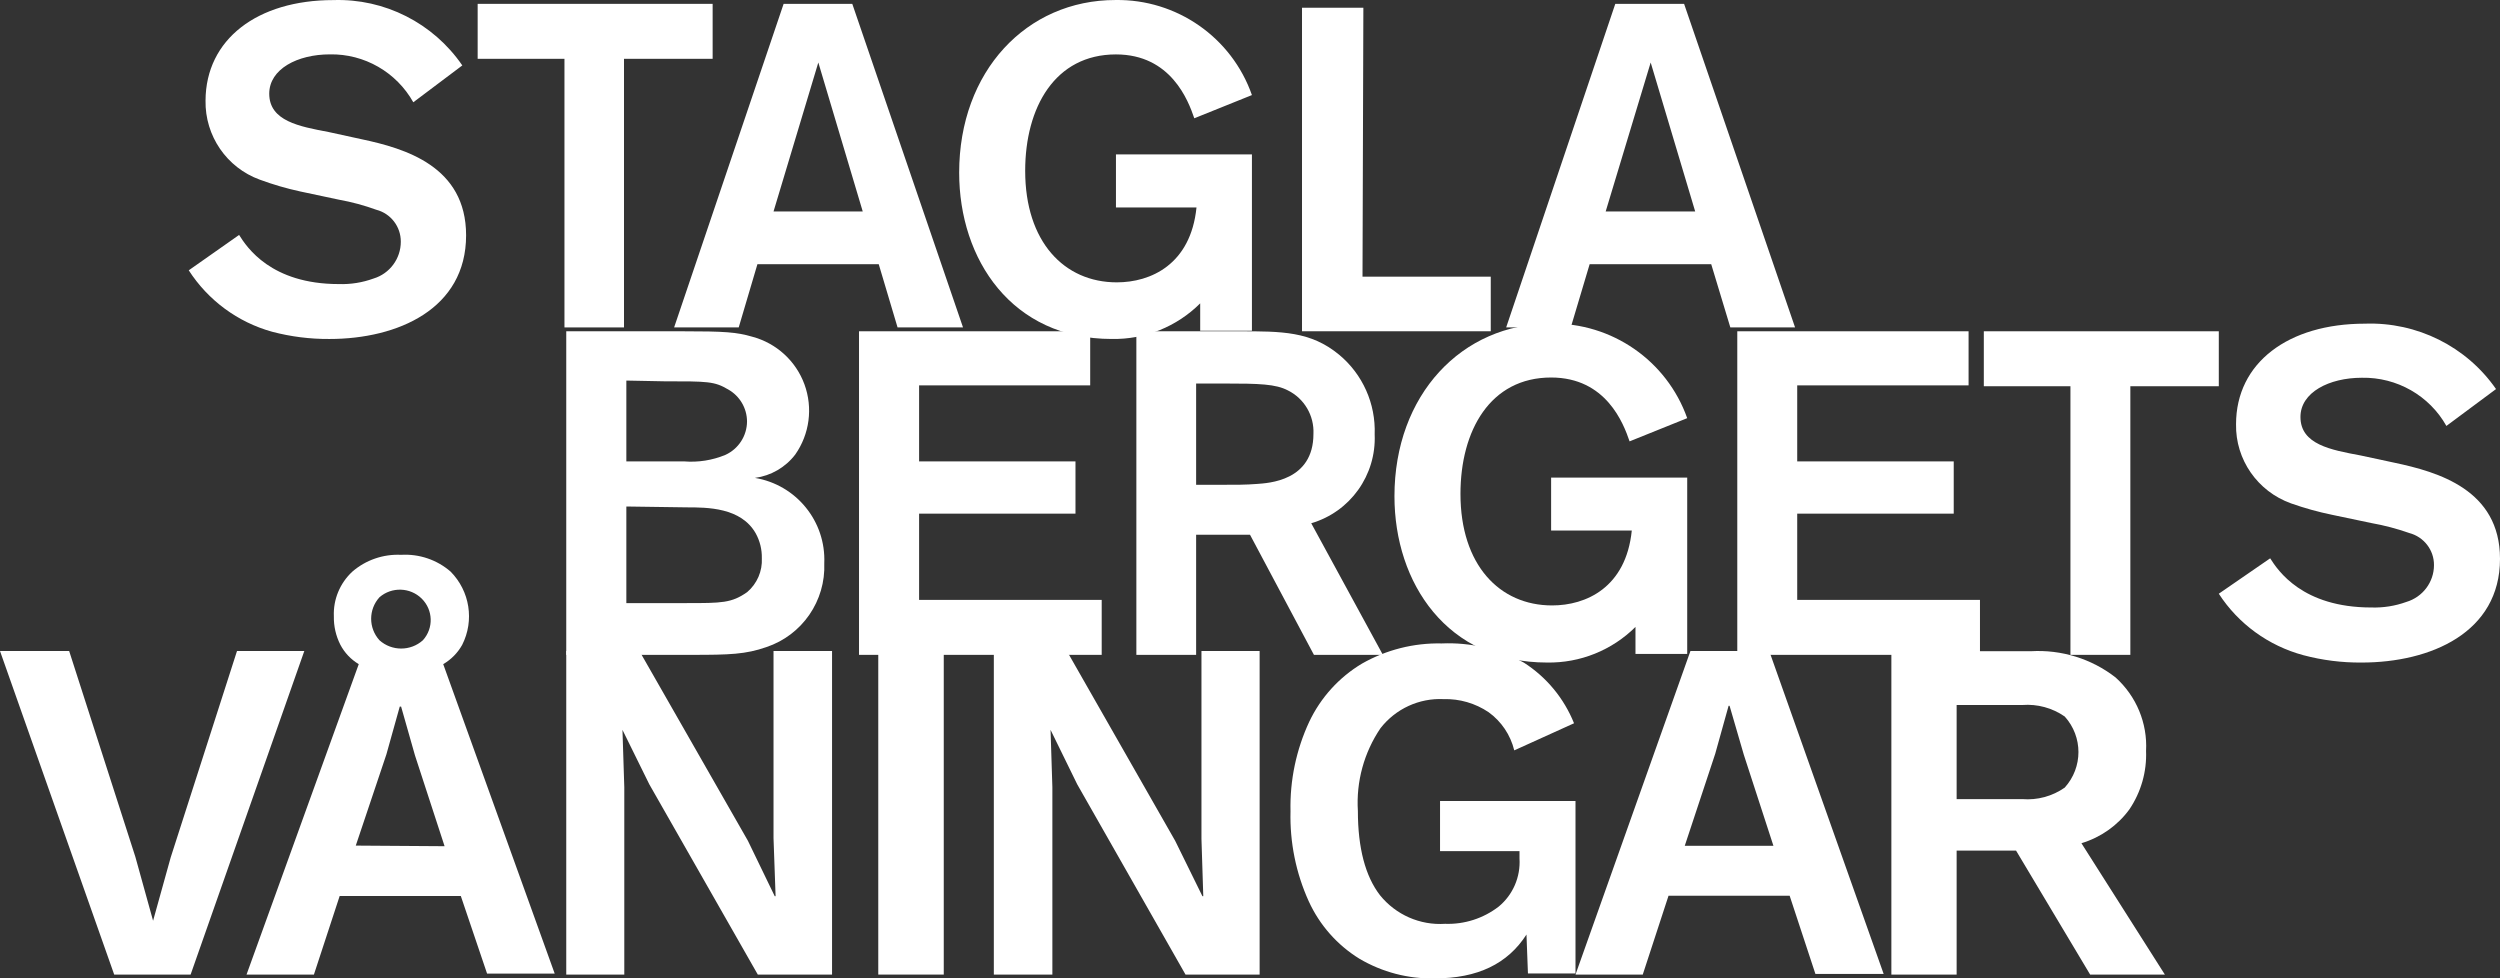 <?xml version="1.0" encoding="UTF-8"?>
<svg width="649px" height="254px" viewBox="0 0 649 254" version="1.1" xmlns="http://www.w3.org/2000/svg" xmlns:xlink="http://www.w3.org/1999/xlink">
    <rect x="0" y="0" width="649" height="254" fill="#333333" stroke="none"/>
    <!-- Generator: Sketch 61.2 (89653) - https://sketch.com -->
    <title>logoneg</title>
    <desc>Created with Sketch.</desc>
    <g id="Page-1" stroke="none" stroke-width="1" fill="none" fill-rule="evenodd">
        <g id="Startsida" transform="translate(-395, -191)" fill="#FFFFFF" fill-rule="nonzero">
            <g id="logoneg" transform="translate(395, 191)">
                <polygon id="Path" points="49.483 253 29.645 253 0 169 17.953 169 35.14 222.443 39.74 239.027 44.308 222.602 61.526 169 79 169"></polygon>
                <path d="M119.627,232.6 L88.18,232.6 L81.492,253 L64,253 L93.132,172.414 C91.088,171.195 89.429,169.44 88.341,167.345 C87.192,165.064 86.618,162.543 86.669,159.996 C86.485,155.63 88.233,151.401 91.46,148.403 C94.944,145.377 99.489,143.809 104.129,144.031 C108.834,143.754 113.459,145.326 116.99,148.403 C121.982,153.47 123.181,161.09 119.981,167.409 C118.824,169.48 117.125,171.208 115.061,172.414 L144,252.747 L126.444,252.747 L119.627,232.6 Z M115.415,219.676 L107.73,196.108 L104.129,183.437 L103.775,183.437 L100.302,195.855 L92.36,219.517 L115.415,219.676 Z M98.502,155.055 C95.634,158.235 95.634,163.025 98.502,166.205 C101.696,169.084 106.593,169.084 109.788,166.205 C112.601,163.087 112.463,158.35 109.473,155.396 C106.483,152.442 101.675,152.292 98.502,155.055 L98.502,155.055 Z" id="Shape"></path>
                <polygon id="Path" points="216 253 196.724 253 168.555 203.599 161.591 189.467 161.591 189.467 162.066 204.363 162.066 253 147 253 147 169 165.991 169 194.161 218.273 201.124 232.66 201.345 232.66 200.807 217.605 200.807 169 216 169"></polygon>
                <polygon id="Path" points="245 253 228 253 228 169 245 169"></polygon>
                <polygon id="Path" points="327 253 307.76 253 279.641 203.599 272.723 189.467 272.723 189.467 273.196 204.363 273.196 253 258 253 258 169 276.956 169 305.074 218.273 312.151 232.66 312.372 232.66 311.898 217.764 311.898 169 327 169"></polygon>
                <path d="M409,207.94 L409,252.712 L396.654,252.712 L396.273,242.606 C391.385,250.217 383.577,253.991 372.437,253.991 C365.575,254.145 358.806,252.373 352.886,248.874 C347.138,245.327 342.564,240.141 339.746,233.971 C336.43,226.653 334.813,218.669 335.017,210.626 C334.828,202.602 336.49,194.643 339.873,187.377 C342.85,181.092 347.61,175.838 353.553,172.282 C359.866,168.685 367.027,166.873 374.278,167.037 C381.705,166.719 389.078,168.443 395.606,172.026 C401.463,175.779 406.012,181.279 408.619,187.76 L393.099,194.796 C392.124,190.795 389.76,187.278 386.434,184.882 C382.983,182.56 378.902,181.376 374.754,181.492 C368.405,181.19 362.303,184.002 358.377,189.04 C354.101,195.345 352.034,202.908 352.505,210.53 C352.505,220.124 354.441,227.479 358.25,232.404 C362.355,237.485 368.647,240.249 375.135,239.824 C380.154,240.005 385.08,238.422 389.068,235.346 C392.751,232.304 394.758,227.664 394.464,222.874 L394.464,220.956 L373.834,220.956 L373.834,207.94 L409,207.94 Z" id="Path"></path>
                <path d="M464.595,232.54 L433.148,232.54 L426.46,253 L409,253 L438.839,169 L459.289,169 L489,252.841 L471.283,252.841 L464.595,232.54 Z M460.383,219.578 L452.698,195.941 L449,183.233 L448.743,183.233 L445.27,195.687 L437.36,219.578 L460.383,219.578 Z" id="Shape"></path>
                <path d="M523.364,220.809 L507.942,220.809 L507.942,253 L491,253 L491,169.055 L527.244,169.055 C535.162,168.597 542.976,171.02 549.197,175.862 C554.604,180.739 557.51,187.741 557.118,194.948 C557.329,200.327 555.813,205.636 552.786,210.121 C549.723,214.307 545.351,217.39 540.338,218.9 L562,253 L542.601,253 L523.364,220.809 Z M507.942,207.449 L524.98,207.449 C528.899,207.767 532.806,206.707 536.005,204.459 C540.751,199.195 540.751,191.273 536.005,186.009 C532.798,183.776 528.898,182.718 524.98,183.019 L507.942,183.019 L507.942,207.449 Z" id="Shape"></path>
                <path d="M62.071,60.99 C64.074,64.179 70.339,73.745 87.958,73.745 C91.021,73.846 94.076,73.359 96.958,72.31 C101.17,71.042 104.053,67.153 104.049,62.744 C104.072,58.846 101.452,55.431 97.689,54.453 C94.536,53.307 91.291,52.432 87.989,51.838 L77.94,49.702 C74.374,48.929 70.868,47.906 67.445,46.641 C58.853,43.52 53.191,35.266 53.357,26.105 C53.42,10.225 66.777,0.021 86.527,0.021 C99.843,-0.417 112.465,5.977 120.014,16.985 L107.293,26.552 C102.906,18.726 94.587,13.949 85.636,14.115 C77.24,14.115 69.894,17.91 69.894,24.319 C69.894,31.43 77.717,32.833 85.286,34.268 L93.905,36.15 C105.163,38.541 121,43.165 121,61.086 C121,80.218 103.254,87.999 85.509,87.999 C80.487,88.033 75.482,87.4 70.625,86.117 C61.712,83.639 54.017,77.965 49,70.174 L62.071,60.99 Z" id="Path"></path>
                <polygon id="Path" points="185 15.267 161.99 15.267 161.99 85 146.534 85 146.534 15.267 124 15.267 124 1 185 1"></polygon>
                <path d="M228.12,68.59 L196.625,68.59 L191.77,85 L175,85 L203.428,1 L221.252,1 L250,85 L233.007,85 L228.12,68.59 Z M223.967,54.899 L212.436,16.226 L200.809,54.899 L223.967,54.899 Z" id="Shape"></path>
                <path d="M444.233,68.59 L412.671,68.59 L407.773,85 L391,85 L419.329,1 L437.191,1 L466,85 L449.195,85 L444.233,68.59 Z M440.072,54.899 L428.516,16.226 L416.832,54.899 L440.072,54.899 Z" id="Shape"></path>
                <path d="M325,40.078 L325,85.859 L311.571,85.859 L311.571,78.749 C305.497,84.814 297.209,88.152 288.615,87.995 C262.684,87.995 249,67.368 249,44.828 C249,18.495 266.489,0.004 289.574,0.004 C305.48,-0.237 319.754,9.705 325,24.68 L310.037,30.705 C308.47,26.083 303.962,14.127 289.702,14.127 C273.875,14.127 266.138,27.868 266.138,44.35 C266.138,62.745 276.241,73.298 289.926,73.298 C298.718,73.298 309.109,68.675 310.612,53.851 L289.702,53.851 L289.702,40.078 L325,40.078 Z" id="Path"></path>
                <polygon id="Path" points="353.707 71.825 387 71.825 387 86 338 86 338 2 353.93 2"></polygon>
                <path d="M147,86 L177.015,86 C188.226,86 191.205,86.224 195.274,87.407 C201.548,89.077 206.612,93.699 208.839,99.79 C211.065,105.881 210.175,112.674 206.453,117.988 C203.91,121.324 200.14,123.511 195.978,124.065 C206.714,125.849 214.436,135.343 213.981,146.201 C214.378,155.99 208.257,164.865 198.957,167.985 C193.576,169.872 189.348,170 179.738,170 L147,170 L147,86 Z M162.6,98.795 L162.6,119.779 L167.982,119.779 C172.37,119.779 175.605,119.779 177.591,119.779 C181.253,120.073 184.931,119.492 188.323,118.084 C191.72,116.529 193.907,113.147 193.928,109.415 C193.911,105.965 192.039,102.789 189.027,101.098 C185.44,98.987 183.806,98.987 172.37,98.987 L162.6,98.795 Z M162.6,131.487 L162.6,156.565 L178.104,156.565 C187.394,156.565 189.892,156.565 193.96,153.718 C196.539,151.529 197.949,148.265 197.772,144.89 C197.817,142.657 197.276,140.451 196.203,138.492 C192.391,131.711 183.582,131.711 178.232,131.711 L162.6,131.487 Z" id="Shape"></path>
                <polygon id="Path" points="238.598 100.043 238.598 119.779 279.196 119.779 279.196 133.342 238.598 133.342 238.598 155.733 286 155.733 286 170 223 170 223 86 283.015 86 283.015 100.043"></polygon>
                <path d="M295,86 L321.664,86 C332.814,86 340.268,86 347.627,92.078 C353.749,97.155 357.165,104.807 356.866,112.774 C357.317,123.352 350.518,132.872 340.396,135.837 L359,170 L341.097,170 L324.499,138.812 L310.514,138.812 L310.514,170 L295,170 L295,86 Z M310.514,99.563 L310.514,125.857 L315.962,125.857 C321.314,125.857 323.321,125.857 326.283,125.633 C329.246,125.409 340.969,124.897 340.969,112.646 C341.193,107.894 338.591,103.46 334.343,101.354 C331.157,99.691 326.984,99.563 317.746,99.563 L310.514,99.563 Z" id="Shape"></path>
                <path d="M438,123.983 L438,169.764 L424.571,169.764 L424.571,162.75 C418.489,168.803 410.206,172.138 401.615,171.996 C375.684,171.996 362,151.369 362,128.829 C362,102.496 379.489,84.005 402.574,84.005 C418.447,83.745 432.71,93.628 438,108.553 L423.037,114.579 C421.47,109.956 416.962,98.001 402.67,98.001 C386.875,98.001 379.138,111.741 379.138,128.223 C379.138,146.619 389.241,157.171 402.926,157.171 C411.718,157.171 422.109,152.548 423.612,137.724 L402.67,137.724 L402.67,123.983 L438,123.983 Z" id="Path"></path>
                <polygon id="Path" points="466.557 100.043 466.557 119.779 507.186 119.779 507.186 133.342 466.557 133.342 466.557 155.733 514 155.733 514 170 451 170 451 86 511.043 86 511.043 100.043"></polygon>
                <polygon id="Path" points="576 100.267 553.038 100.267 553.038 170 537.487 170 537.487 100.267 515 100.267 515 86 576 86"></polygon>
                <path d="M589.337,144.939 C591.367,148.13 597.713,157.703 615.593,157.703 C618.686,157.804 621.77,157.317 624.677,156.267 C628.944,154.998 631.865,151.107 631.861,146.694 C631.887,142.786 629.235,139.358 625.418,138.366 C622.22,137.24 618.934,136.376 615.593,135.782 L605.413,133.644 C601.794,132.899 598.231,131.907 594.749,130.676 C586.046,127.553 580.31,119.294 580.478,110.127 C580.478,94.172 594.041,84.025 613.917,84.025 C627.452,83.543 640.297,89.946 647.969,101.001 L635.083,110.574 C630.672,102.703 622.231,97.891 613.144,98.065 C604.639,98.065 597.198,101.862 597.198,108.244 C597.198,115.392 605.123,116.796 612.79,118.232 L621.553,120.114 C632.925,122.508 649,127.134 649,145.067 C649,164.212 631.024,171.998 613.048,171.998 C607.947,172.04 602.864,171.396 597.939,170.084 C588.886,167.635 581.07,161.951 576,154.129 L589.337,144.939 Z" id="Path"></path>
            </g>
        </g>
    </g>
</svg>